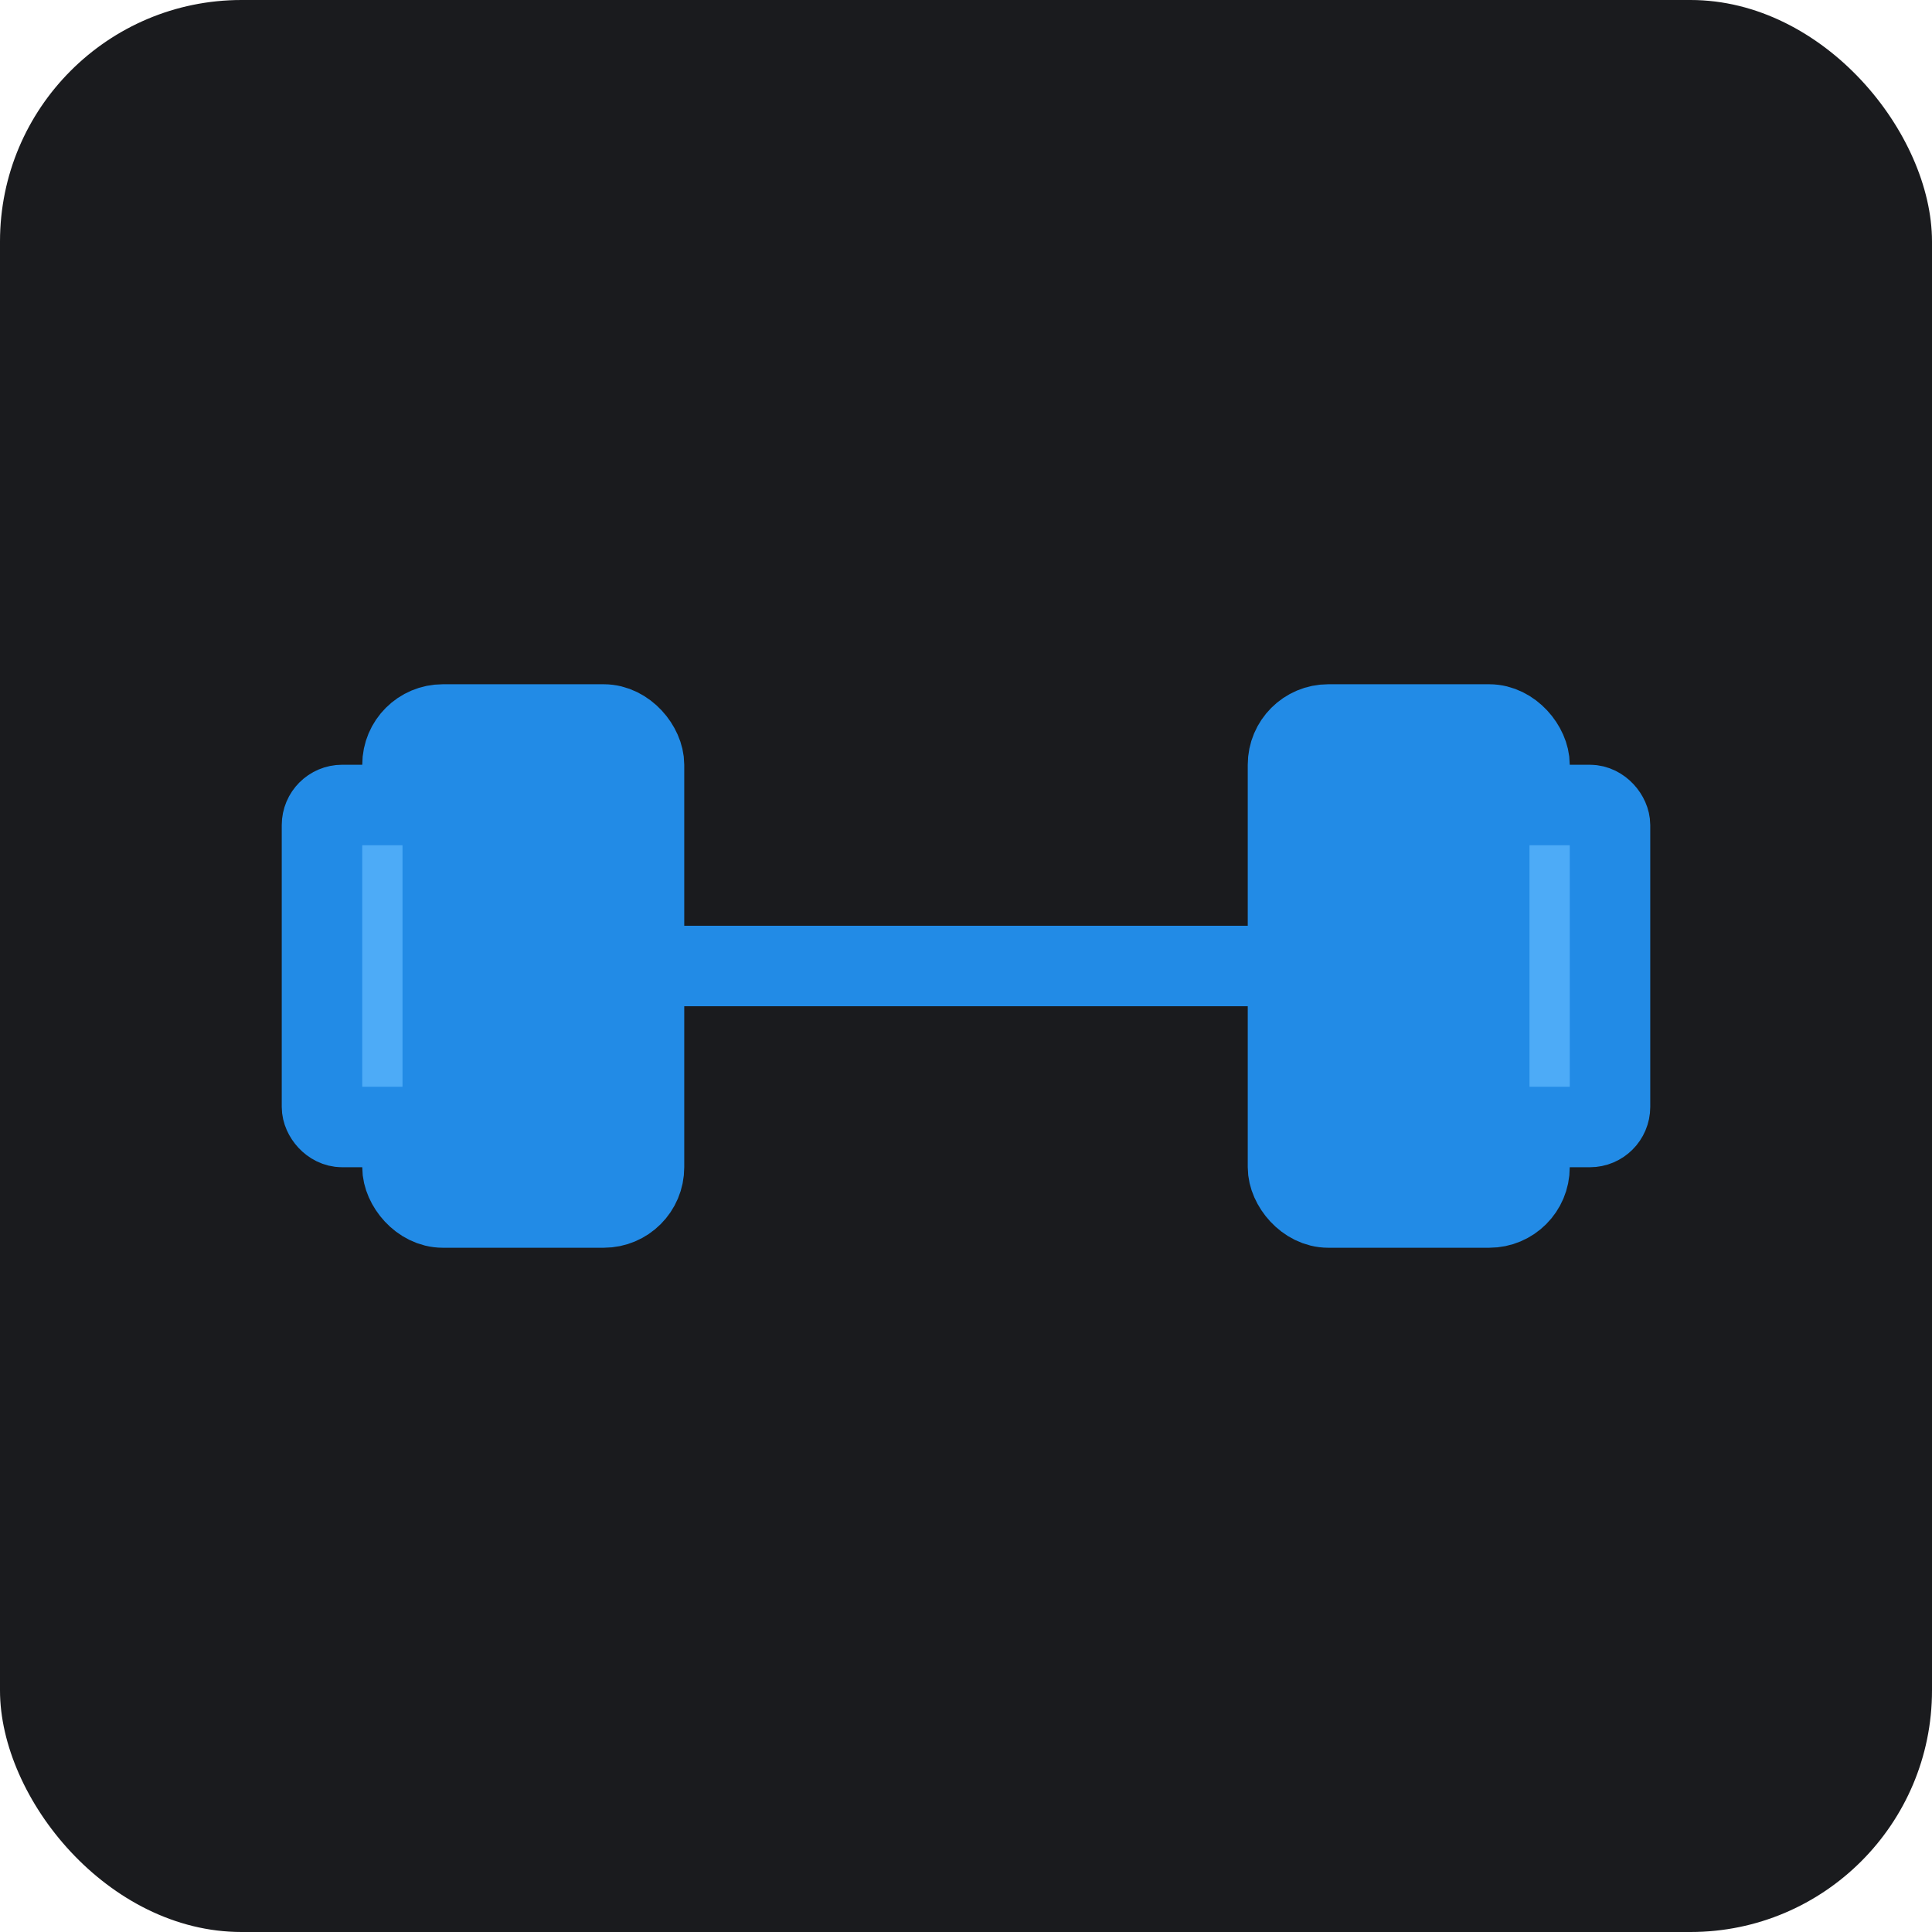 <svg xmlns="http://www.w3.org/2000/svg" width="192" height="192" viewBox="0 0 192 192">
  <rect width="192" height="192" fill="#1A1B1E" rx="24"/>
  <g fill="none" stroke="#228be6" stroke-width="8" stroke-linecap="round">
    <!-- Dumbbell -->
    <line x1="56" y1="96" x2="136" y2="96"/>
    <rect x="40" y="72" width="24" height="48" rx="4" fill="#228be6"/>
    <rect x="128" y="72" width="24" height="48" rx="4" fill="#228be6"/>
    <rect x="32" y="80" width="12" height="32" rx="2" fill="#4dabf7"/>
    <rect x="148" y="80" width="12" height="32" rx="2" fill="#4dabf7"/>
  </g>
</svg>
